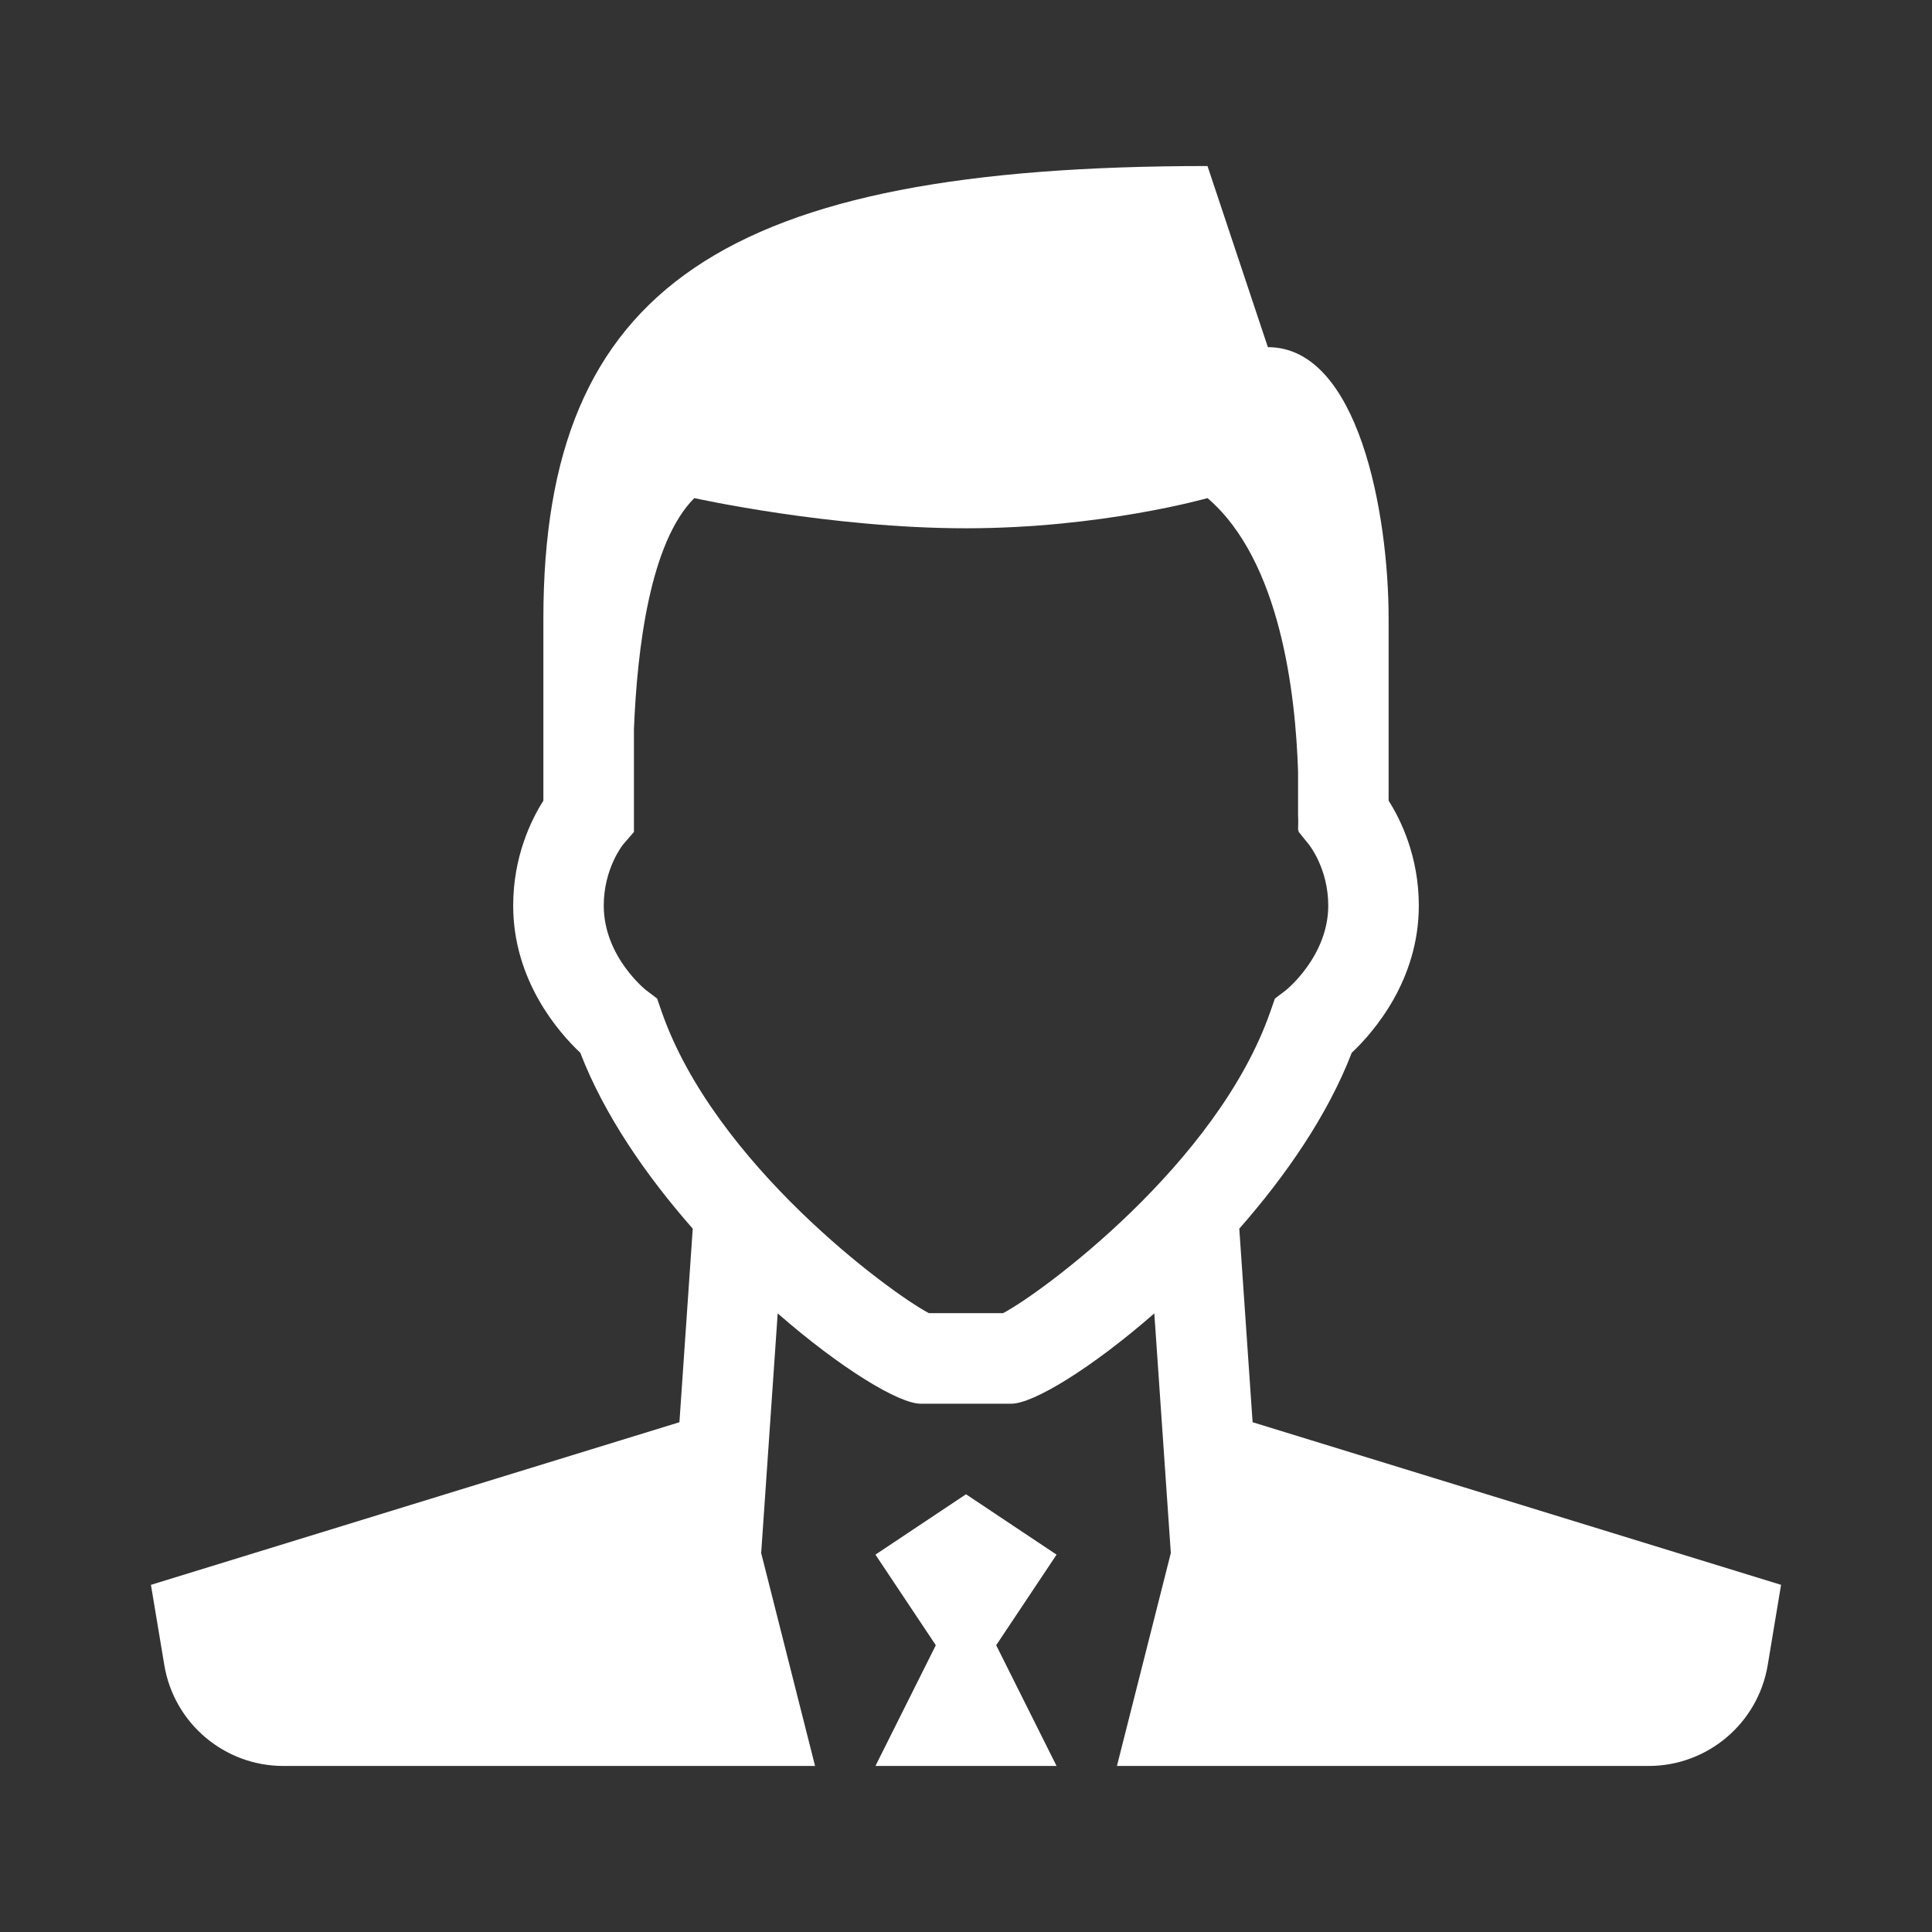 <?xml version="1.0" encoding="UTF-8"?> <!-- Generator: Adobe Illustrator 16.0.0, SVG Export Plug-In . SVG Version: 6.00 Build 0) --> <svg xmlns="http://www.w3.org/2000/svg" xmlns:xlink="http://www.w3.org/1999/xlink" version="1.0" id="Layer_1" x="0px" y="0px" width="64px" height="64px" viewBox="0 0 64 64" xml:space="preserve"><rect x="0" y="0" width="64" height="64" fill="#333333" stroke="none"/> <path fill="#FFFFFF" d="M40,5.5c-16,0-22,4-22,15V23v2.5v1.023c-0.408,0.643-1,1.855-1,3.477c0,2.48,1.503,4.197,2.223,4.875 c0.796,2.066,2.184,4.073,3.725,5.826l-0.441,6.412L5,52.5l0.443,2.658c0.321,1.928,1.99,3.342,3.945,3.342H27l-1.785-7.053 l0.547-7.939c2.095,1.829,4.016,2.992,4.738,2.992h3c0.723,0,2.643-1.163,4.738-2.992l0.547,7.939L37,58.5h17.611 c1.955,0,3.625-1.414,3.947-3.342L59,52.5l-17.506-5.387l-0.441-6.412c1.541-1.754,2.929-3.76,3.725-5.826 C45.496,34.197,47,32.48,47,30c0-1.621-0.592-2.833-1-3.477V26.5V23v-2.5c0-3.5-1-9-4-9L40,5.5z M23,16.5c0,0,4.5,1,9,1s8-1,8-1 c2.424,2.077,2.918,6.504,3,9.061V27l0.006,0.195C43.004,27.248,43,27.5,43,27.5l0.014-0.004l0.002,0.055l0.334,0.414 C43.377,27.998,44,28.777,44,30c0,1.679-1.401,2.801-1.406,2.805l-0.361,0.273l-0.15,0.43c-1.757,5.047-7.569,9.313-8.854,9.992 H30.77c-1.284-0.679-7.097-4.945-8.854-9.992l-0.148-0.43l-0.361-0.273C21.393,32.794,20,31.691,20,30 c0-1.223,0.624-2.002,0.637-2.02L21,27.559V27.5v-3.35C21.108,21.48,21.533,17.968,23,16.5z M32,49.5l-3,2l2,3l-2,4h6l-2-4l2-3 L32,49.5z"></path> </svg> 